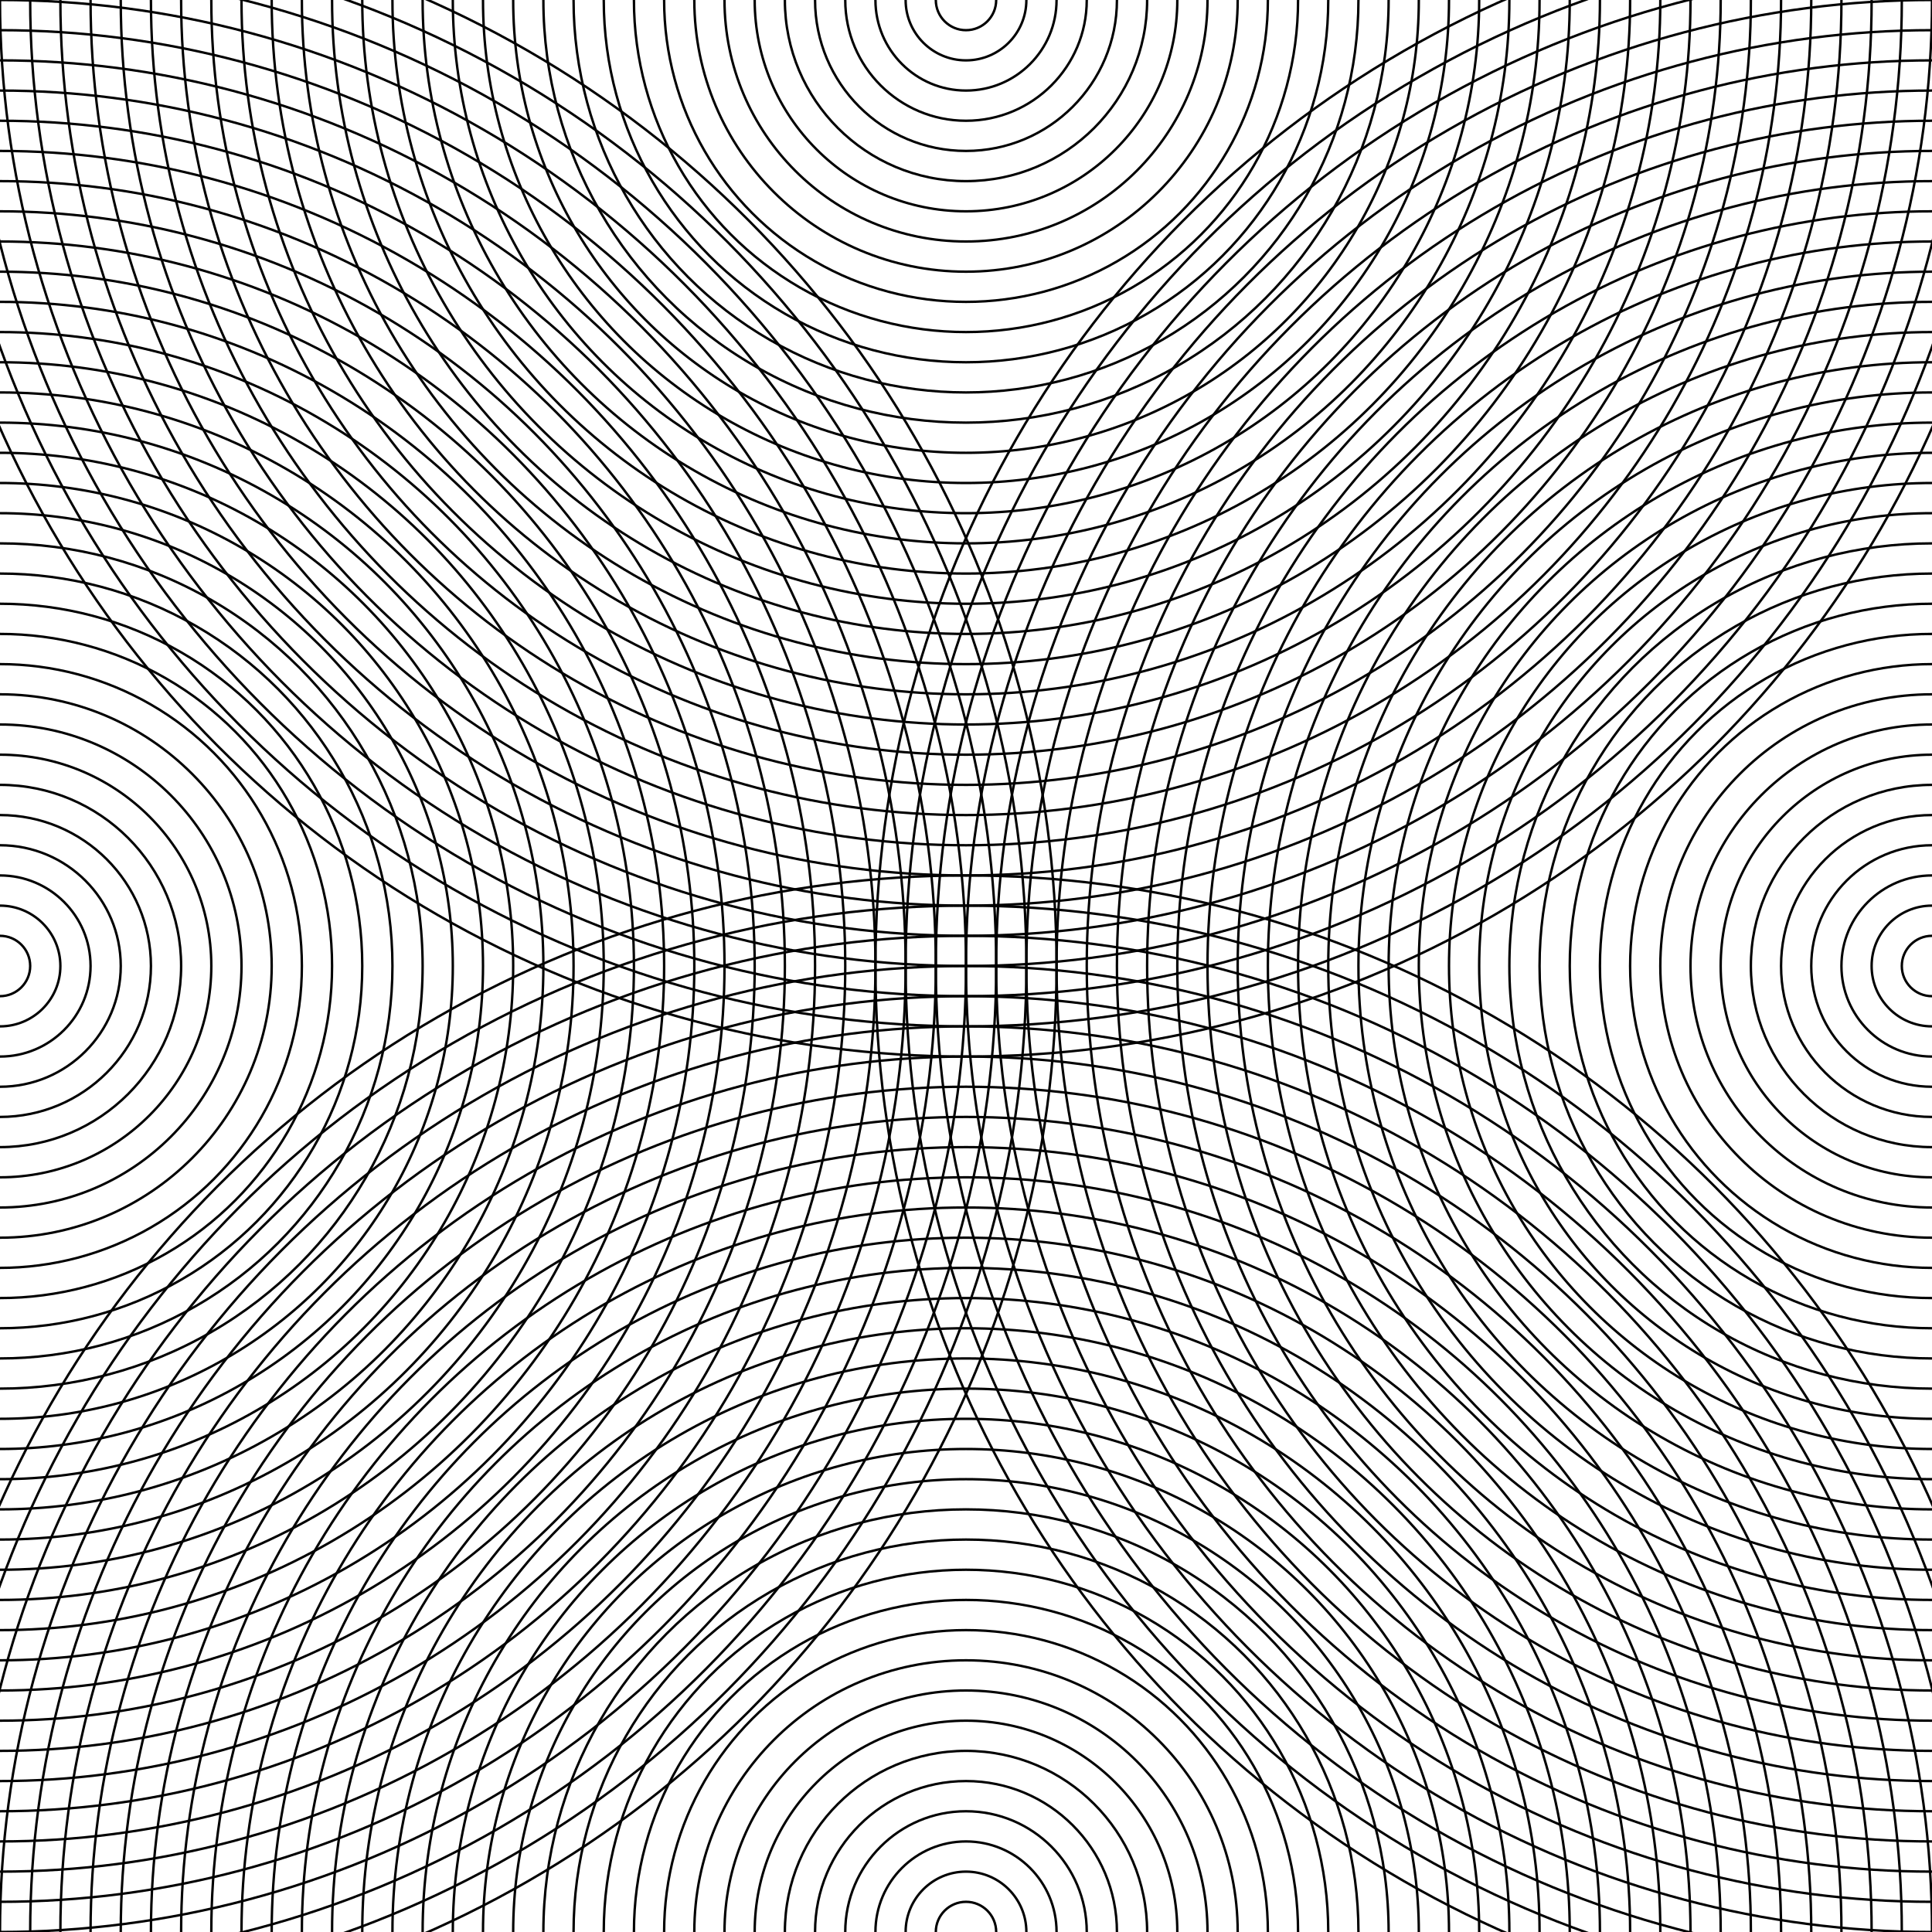 <svg viewBox="0 0 800 800" xmlns:xlink="http://www.w3.org/1999/xlink" version="1.1" xmlns="http://www.w3.org/2000/svg"><defs><linearGradient id="rrreflection-grad" y2="100%" x2="50%" y1="0%" x1="50%"><stop offset="45%" stop-opacity="1" stop-color="hsl(335, 77%, 60%)"></stop><stop offset="100%" stop-opacity="1" stop-color="hsl(335, 77%, 80%)"></stop></linearGradient><linearGradient id="rrreflection-grad-2" y2="100%" x2="50%" y1="0%" x1="50%"><stop offset="0%" stop-opacity="1" stop-color="hsl(335, 77%, 80%)"></stop><stop offset="45%" stop-opacity="1" stop-color="hsl(335, 77%, 60%)"></stop></linearGradient><linearGradient id="rrreflection-grad-3" y2="100%" x2="50%" y1="0%" x1="50%" gradientTransform="rotate(270)"><stop offset="45%" stop-opacity="1" stop-color="hsl(335, 77%, 60%)"></stop><stop offset="100%" stop-opacity="1" stop-color="hsl(335, 77%, 80%)"></stop></linearGradient><linearGradient id="rrreflection-grad-4" y2="100%" x2="50%" y1="0%" x1="50%" gradientTransform="rotate(270)"><stop offset="0%" stop-opacity="1" stop-color="hsl(335, 77%, 80%)"></stop><stop offset="45%" stop-opacity="1" stop-color="hsl(335, 77%, 60%)"></stop></linearGradient></defs><g fill="none" stroke="url(#rrreflection-grad)" stroke-width="1"><circle cy="0" cx="50%" r="437.5"></circle><circle cy="0" cx="50%" r="425"></circle><circle cy="0" cx="50%" r="412.5"></circle><circle cy="0" cx="50%" r="400"></circle><circle cy="0" cx="50%" r="387.5"></circle><circle cy="0" cx="50%" r="375"></circle><circle cy="0" cx="50%" r="362.5"></circle><circle cy="0" cx="50%" r="350"></circle><circle cy="0" cx="50%" r="337.5"></circle><circle cy="0" cx="50%" r="325"></circle><circle cy="0" cx="50%" r="312.5"></circle><circle cy="0" cx="50%" r="300"></circle><circle cy="0" cx="50%" r="287.5"></circle><circle cy="0" cx="50%" r="275"></circle><circle cy="0" cx="50%" r="262.5"></circle><circle cy="0" cx="50%" r="250"></circle><circle cy="0" cx="50%" r="237.5"></circle><circle cy="0" cx="50%" r="225"></circle><circle cy="0" cx="50%" r="212.5"></circle><circle cy="0" cx="50%" r="200"></circle><circle cy="0" cx="50%" r="187.5"></circle><circle cy="0" cx="50%" r="175"></circle><circle cy="0" cx="50%" r="162.5"></circle><circle cy="0" cx="50%" r="150"></circle><circle cy="0" cx="50%" r="137.5"></circle><circle cy="0" cx="50%" r="125"></circle><circle cy="0" cx="50%" r="112.5"></circle><circle cy="0" cx="50%" r="100"></circle><circle cy="0" cx="50%" r="87.5"></circle><circle cy="0" cx="50%" r="75"></circle><circle cy="0" cx="50%" r="62.5"></circle><circle cy="0" cx="50%" r="50"></circle><circle cy="0" cx="50%" r="37.5"></circle><circle cy="0" cx="50%" r="25"></circle><circle cy="0" cx="50%" r="12.5"></circle></g><g fill="none" stroke="url(#rrreflection-grad-2)" stroke-width="1"><circle cy="100%" cx="50%" r="437.5"></circle><circle cy="100%" cx="50%" r="425"></circle><circle cy="100%" cx="50%" r="412.5"></circle><circle cy="100%" cx="50%" r="400"></circle><circle cy="100%" cx="50%" r="387.5"></circle><circle cy="100%" cx="50%" r="375"></circle><circle cy="100%" cx="50%" r="362.5"></circle><circle cy="100%" cx="50%" r="350"></circle><circle cy="100%" cx="50%" r="337.5"></circle><circle cy="100%" cx="50%" r="325"></circle><circle cy="100%" cx="50%" r="312.5"></circle><circle cy="100%" cx="50%" r="300"></circle><circle cy="100%" cx="50%" r="287.5"></circle><circle cy="100%" cx="50%" r="275"></circle><circle cy="100%" cx="50%" r="262.5"></circle><circle cy="100%" cx="50%" r="250"></circle><circle cy="100%" cx="50%" r="237.5"></circle><circle cy="100%" cx="50%" r="225"></circle><circle cy="100%" cx="50%" r="212.5"></circle><circle cy="100%" cx="50%" r="200"></circle><circle cy="100%" cx="50%" r="187.5"></circle><circle cy="100%" cx="50%" r="175"></circle><circle cy="100%" cx="50%" r="162.5"></circle><circle cy="100%" cx="50%" r="150"></circle><circle cy="100%" cx="50%" r="137.5"></circle><circle cy="100%" cx="50%" r="125"></circle><circle cy="100%" cx="50%" r="112.5"></circle><circle cy="100%" cx="50%" r="100"></circle><circle cy="100%" cx="50%" r="87.5"></circle><circle cy="100%" cx="50%" r="75"></circle><circle cy="100%" cx="50%" r="62.5"></circle><circle cy="100%" cx="50%" r="50"></circle><circle cy="100%" cx="50%" r="37.5"></circle><circle cy="100%" cx="50%" r="25"></circle><circle cy="100%" cx="50%" r="12.5"></circle></g><g fill="none" stroke="url(#rrreflection-grad-3)" stroke-width="1"><circle cy="50%" cx="0" r="437.5"></circle><circle cy="50%" cx="0" r="425"></circle><circle cy="50%" cx="0" r="412.5"></circle><circle cy="50%" cx="0" r="400"></circle><circle cy="50%" cx="0" r="387.5"></circle><circle cy="50%" cx="0" r="375"></circle><circle cy="50%" cx="0" r="362.5"></circle><circle cy="50%" cx="0" r="350"></circle><circle cy="50%" cx="0" r="337.5"></circle><circle cy="50%" cx="0" r="325"></circle><circle cy="50%" cx="0" r="312.5"></circle><circle cy="50%" cx="0" r="300"></circle><circle cy="50%" cx="0" r="287.5"></circle><circle cy="50%" cx="0" r="275"></circle><circle cy="50%" cx="0" r="262.5"></circle><circle cy="50%" cx="0" r="250"></circle><circle cy="50%" cx="0" r="237.5"></circle><circle cy="50%" cx="0" r="225"></circle><circle cy="50%" cx="0" r="212.5"></circle><circle cy="50%" cx="0" r="200"></circle><circle cy="50%" cx="0" r="187.5"></circle><circle cy="50%" cx="0" r="175"></circle><circle cy="50%" cx="0" r="162.5"></circle><circle cy="50%" cx="0" r="150"></circle><circle cy="50%" cx="0" r="137.5"></circle><circle cy="50%" cx="0" r="125"></circle><circle cy="50%" cx="0" r="112.5"></circle><circle cy="50%" cx="0" r="100"></circle><circle cy="50%" cx="0" r="87.5"></circle><circle cy="50%" cx="0" r="75"></circle><circle cy="50%" cx="0" r="62.5"></circle><circle cy="50%" cx="0" r="50"></circle><circle cy="50%" cx="0" r="37.5"></circle><circle cy="50%" cx="0" r="25"></circle><circle cy="50%" cx="0" r="12.5"></circle></g><g fill="none" stroke="url(#rrreflection-grad-4)" stroke-width="1"><circle cy="50%" cx="100%" r="437.5"></circle><circle cy="50%" cx="100%" r="425"></circle><circle cy="50%" cx="100%" r="412.5"></circle><circle cy="50%" cx="100%" r="400"></circle><circle cy="50%" cx="100%" r="387.5"></circle><circle cy="50%" cx="100%" r="375"></circle><circle cy="50%" cx="100%" r="362.5"></circle><circle cy="50%" cx="100%" r="350"></circle><circle cy="50%" cx="100%" r="337.5"></circle><circle cy="50%" cx="100%" r="325"></circle><circle cy="50%" cx="100%" r="312.5"></circle><circle cy="50%" cx="100%" r="300"></circle><circle cy="50%" cx="100%" r="287.5"></circle><circle cy="50%" cx="100%" r="275"></circle><circle cy="50%" cx="100%" r="262.5"></circle><circle cy="50%" cx="100%" r="250"></circle><circle cy="50%" cx="100%" r="237.5"></circle><circle cy="50%" cx="100%" r="225"></circle><circle cy="50%" cx="100%" r="212.5"></circle><circle cy="50%" cx="100%" r="200"></circle><circle cy="50%" cx="100%" r="187.5"></circle><circle cy="50%" cx="100%" r="175"></circle><circle cy="50%" cx="100%" r="162.5"></circle><circle cy="50%" cx="100%" r="150"></circle><circle cy="50%" cx="100%" r="137.5"></circle><circle cy="50%" cx="100%" r="125"></circle><circle cy="50%" cx="100%" r="112.5"></circle><circle cy="50%" cx="100%" r="100"></circle><circle cy="50%" cx="100%" r="87.5"></circle><circle cy="50%" cx="100%" r="75"></circle><circle cy="50%" cx="100%" r="62.5"></circle><circle cy="50%" cx="100%" r="50"></circle><circle cy="50%" cx="100%" r="37.5"></circle><circle cy="50%" cx="100%" r="25"></circle><circle cy="50%" cx="100%" r="12.5"></circle></g></svg>